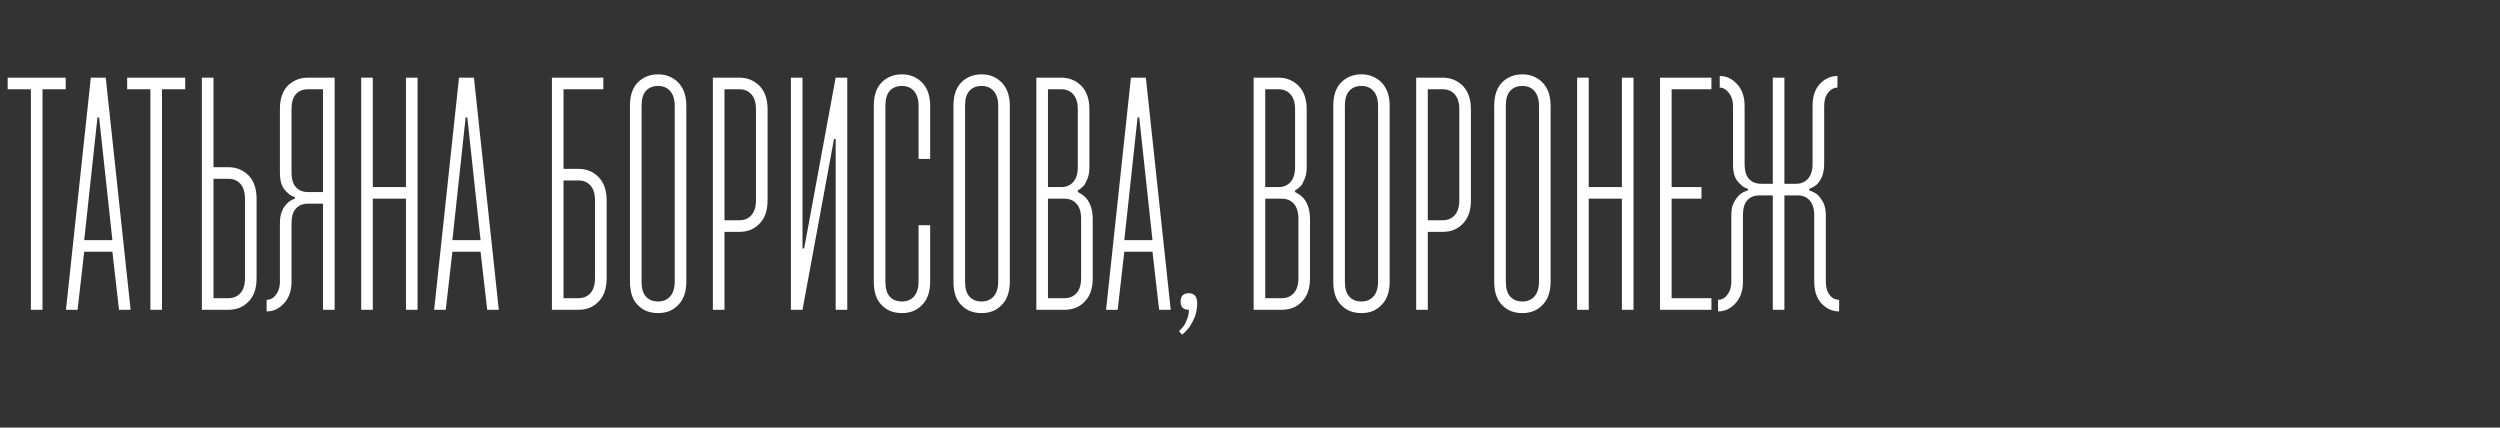 <?xml version="1.0" encoding="UTF-8"?> <svg xmlns="http://www.w3.org/2000/svg" width="573" height="98" viewBox="0 0 573 98" fill="none"><rect x="0" y="0" width="573" height="98" fill="#333333" stroke="none"/> <path d="M1.76 20.46H7.08V71H9.74V20.46H15.06V17.8H1.76V20.46ZM15.119 71H17.779L19.299 57.7H25.759L27.279 71H29.939L24.239 17.8H20.819L15.119 71ZM25.759 55.04H19.299L22.339 26.92H22.719L25.759 55.04ZM29.147 20.46H34.467V71H37.127V20.46H42.447V17.8H29.147V20.46ZM58.81 45.54C58.81 43.26 58.203 41.512 56.986 40.22C55.77 39.004 54.251 38.32 52.35 38.32H48.931V17.8H46.27V71H52.35C54.251 71 55.77 70.392 56.986 69.1C58.203 67.884 58.81 66.06 58.81 63.78V45.54ZM56.151 63.78C56.151 65.3 55.77 66.44 55.087 67.2C54.403 67.96 53.49 68.34 52.35 68.34H48.931V40.98H52.35C53.49 40.98 54.403 41.36 55.087 42.12C55.77 42.88 56.151 44.02 56.151 45.54V63.78ZM70.617 46.68H74.037V71H76.697V17.8H70.617C68.641 17.8 67.121 18.484 65.905 19.7C64.689 20.992 64.157 22.74 64.157 25.02V39.46C64.157 40.752 64.309 41.74 64.613 42.424C64.917 43.184 65.373 43.716 65.905 44.172C66.361 44.628 66.893 45.008 67.577 45.16V45.54C66.893 45.768 66.361 46.072 65.905 46.528C65.449 46.984 64.993 47.516 64.689 48.276C64.309 49.036 64.157 50.024 64.157 51.24V64.54C64.157 65.908 63.777 66.896 63.169 67.656C62.561 68.416 61.877 68.72 61.117 68.72V71.38C62.637 71.38 63.929 70.772 65.069 69.556C66.209 68.34 66.817 66.668 66.817 64.54V51.24C66.817 49.72 67.121 48.58 67.805 47.82C68.489 47.06 69.401 46.68 70.617 46.68ZM74.037 44.02H70.617C69.401 44.02 68.489 43.64 67.805 42.88C67.121 42.12 66.817 40.98 66.817 39.46V25.02C66.817 23.5 67.121 22.36 67.805 21.6C68.489 20.84 69.401 20.46 70.617 20.46H74.037V44.02ZM85.446 45.54H93.046V71H95.706V17.8H93.046V42.88H85.446V17.8H82.786V71H85.446V45.54ZM99.506 71H102.166L103.686 57.7H110.146L111.666 71H114.326L108.626 17.8H105.206L99.506 71ZM110.146 55.04H103.686L106.726 26.92H107.106L110.146 55.04ZM139.041 45.92C139.041 43.64 138.433 41.892 137.217 40.6C136.001 39.384 134.481 38.7 132.581 38.7H129.161V20.46H138.281V17.8H126.501V71H132.581C134.481 71 136.001 70.392 137.217 69.1C138.433 67.884 139.041 66.06 139.041 63.78V45.92ZM136.381 63.78C136.381 65.3 136.001 66.44 135.317 67.2C134.633 67.96 133.721 68.34 132.581 68.34H129.161V41.36H132.581C133.721 41.36 134.633 41.74 135.317 42.5C136.001 43.26 136.381 44.4 136.381 45.92V63.78ZM154.648 64.54C154.648 66.06 154.268 67.2 153.584 67.96C152.9 68.72 151.988 69.1 150.848 69.1C149.632 69.1 148.72 68.72 148.036 67.96C147.352 67.2 147.048 66.06 147.048 64.54V24.26C147.048 22.74 147.352 21.6 148.036 20.84C148.72 20.08 149.632 19.7 150.848 19.7C151.988 19.7 152.9 20.08 153.584 20.84C154.268 21.6 154.648 22.74 154.648 24.26V64.54ZM144.388 64.54C144.388 66.82 144.92 68.644 146.136 69.86C147.352 71.152 148.872 71.76 150.848 71.76C152.748 71.76 154.268 71.152 155.484 69.86C156.7 68.644 157.308 66.82 157.308 64.54V24.26C157.308 21.98 156.7 20.232 155.484 18.94C154.268 17.724 152.748 17.04 150.848 17.04C148.872 17.04 147.352 17.724 146.136 18.94C144.92 20.232 144.388 21.98 144.388 24.26V64.54ZM175.928 25.02C175.928 22.74 175.32 20.992 174.104 19.7C172.888 18.484 171.368 17.8 169.468 17.8H163.388V71H166.048V53.14H169.468C171.368 53.14 172.888 52.532 174.104 51.24C175.32 50.024 175.928 48.2 175.928 45.92V25.02ZM173.268 25.02V45.92C173.268 47.44 172.888 48.58 172.204 49.34C171.52 50.1 170.608 50.48 169.468 50.48H166.048V20.46H169.468C170.608 20.46 171.52 20.84 172.204 21.6C172.888 22.36 173.268 23.5 173.268 25.02ZM183.934 56.94V17.8H181.274V71H183.934L191.154 31.86H191.534V71H194.194V17.8H191.534L184.314 56.94H183.934ZM210.534 51.62V64.54C210.534 66.06 210.154 67.2 209.47 67.96C208.786 68.72 207.874 69.1 206.734 69.1C205.518 69.1 204.606 68.72 203.922 67.96C203.238 67.2 202.934 66.06 202.934 64.54V24.26C202.934 22.74 203.238 21.6 203.922 20.84C204.606 20.08 205.518 19.7 206.734 19.7C207.874 19.7 208.786 20.08 209.47 20.84C210.154 21.6 210.534 22.74 210.534 24.26V36.42H213.194V24.26C213.194 21.98 212.586 20.232 211.37 18.94C210.154 17.724 208.634 17.04 206.734 17.04C204.758 17.04 203.238 17.724 202.022 18.94C200.806 20.232 200.274 21.98 200.274 24.26V64.54C200.274 66.82 200.806 68.644 202.022 69.86C203.238 71.152 204.758 71.76 206.734 71.76C208.634 71.76 210.154 71.152 211.37 69.86C212.586 68.644 213.194 66.82 213.194 64.54V51.62H210.534ZM228.792 64.54C228.792 66.06 228.412 67.2 227.728 67.96C227.044 68.72 226.132 69.1 224.992 69.1C223.776 69.1 222.864 68.72 222.18 67.96C221.496 67.2 221.192 66.06 221.192 64.54V24.26C221.192 22.74 221.496 21.6 222.18 20.84C222.864 20.08 223.776 19.7 224.992 19.7C226.132 19.7 227.044 20.08 227.728 20.84C228.412 21.6 228.792 22.74 228.792 24.26V64.54ZM218.532 64.54C218.532 66.82 219.064 68.644 220.28 69.86C221.496 71.152 223.016 71.76 224.992 71.76C226.892 71.76 228.412 71.152 229.628 69.86C230.844 68.644 231.452 66.82 231.452 64.54V24.26C231.452 21.98 230.844 20.232 229.628 18.94C228.412 17.724 226.892 17.04 224.992 17.04C223.016 17.04 221.496 17.724 220.28 18.94C219.064 20.232 218.532 21.98 218.532 24.26V64.54ZM247.032 43.64C247.488 43.412 247.944 43.032 248.4 42.576C248.704 42.196 248.932 41.664 249.236 40.98C249.54 40.296 249.692 39.384 249.692 38.32V25.02C249.692 22.74 249.084 20.992 247.868 19.7C246.652 18.484 245.132 17.8 243.232 17.8H237.532V71H243.992C245.892 71 247.412 70.392 248.628 69.1C249.844 67.884 250.452 66.06 250.452 63.78V50.1C250.452 48.884 250.224 47.82 249.92 47.06C249.616 46.3 249.236 45.692 248.78 45.236C248.248 44.704 247.64 44.324 247.032 44.02V43.64ZM243.992 45.54C245.132 45.54 246.044 45.92 246.728 46.68C247.412 47.44 247.792 48.58 247.792 50.1V63.78C247.792 65.3 247.412 66.44 246.728 67.2C246.044 67.96 245.132 68.34 243.992 68.34H240.192V45.54H243.992ZM243.232 20.46C244.372 20.46 245.284 20.84 245.968 21.6C246.652 22.36 247.032 23.5 247.032 25.02V38.32C247.032 39.84 246.652 40.98 245.968 41.74C245.284 42.5 244.372 42.88 243.232 42.88H240.192V20.46H243.232ZM253.51 71H256.17L257.69 57.7H264.15L265.67 71H268.33L262.63 17.8H259.21L253.51 71ZM264.15 55.04H257.69L260.73 26.92H261.11L264.15 55.04ZM274.398 69.48C274.398 67.96 273.714 67.2 272.498 67.2C271.206 67.2 270.598 67.884 270.598 69.1C270.598 70.392 271.206 71 272.498 71C272.498 71.76 272.346 72.444 272.118 73.052C271.89 73.66 271.662 74.192 271.358 74.648C270.978 75.104 270.598 75.56 270.218 75.94L270.978 76.7C271.586 76.168 272.194 75.56 272.726 74.8C273.106 74.192 273.486 73.508 273.866 72.596C274.17 71.684 274.398 70.696 274.398 69.48ZM296.833 43.64C297.289 43.412 297.745 43.032 298.201 42.576C298.505 42.196 298.733 41.664 299.037 40.98C299.341 40.296 299.493 39.384 299.493 38.32V25.02C299.493 22.74 298.885 20.992 297.669 19.7C296.453 18.484 294.933 17.8 293.033 17.8H287.333V71H293.793C295.693 71 297.213 70.392 298.429 69.1C299.645 67.884 300.253 66.06 300.253 63.78V50.1C300.253 48.884 300.025 47.82 299.721 47.06C299.417 46.3 299.037 45.692 298.581 45.236C298.049 44.704 297.441 44.324 296.833 44.02V43.64ZM293.793 45.54C294.933 45.54 295.845 45.92 296.529 46.68C297.213 47.44 297.593 48.58 297.593 50.1V63.78C297.593 65.3 297.213 66.44 296.529 67.2C295.845 67.96 294.933 68.34 293.793 68.34H289.993V45.54H293.793ZM293.033 20.46C294.173 20.46 295.085 20.84 295.769 21.6C296.453 22.36 296.833 23.5 296.833 25.02V38.32C296.833 39.84 296.453 40.98 295.769 41.74C295.085 42.5 294.173 42.88 293.033 42.88H289.993V20.46H293.033ZM315.851 64.54C315.851 66.06 315.471 67.2 314.787 67.96C314.103 68.72 313.191 69.1 312.051 69.1C310.835 69.1 309.923 68.72 309.239 67.96C308.555 67.2 308.251 66.06 308.251 64.54V24.26C308.251 22.74 308.555 21.6 309.239 20.84C309.923 20.08 310.835 19.7 312.051 19.7C313.191 19.7 314.103 20.08 314.787 20.84C315.471 21.6 315.851 22.74 315.851 24.26V64.54ZM305.591 64.54C305.591 66.82 306.123 68.644 307.339 69.86C308.555 71.152 310.075 71.76 312.051 71.76C313.951 71.76 315.471 71.152 316.687 69.86C317.903 68.644 318.511 66.82 318.511 64.54V24.26C318.511 21.98 317.903 20.232 316.687 18.94C315.471 17.724 313.951 17.04 312.051 17.04C310.075 17.04 308.555 17.724 307.339 18.94C306.123 20.232 305.591 21.98 305.591 24.26V64.54ZM337.131 25.02C337.131 22.74 336.523 20.992 335.307 19.7C334.091 18.484 332.571 17.8 330.671 17.8H324.591V71H327.251V53.14H330.671C332.571 53.14 334.091 52.532 335.307 51.24C336.523 50.024 337.131 48.2 337.131 45.92V25.02ZM334.471 25.02V45.92C334.471 47.44 334.091 48.58 333.407 49.34C332.723 50.1 331.811 50.48 330.671 50.48H327.251V20.46H330.671C331.811 20.46 332.723 20.84 333.407 21.6C334.091 22.36 334.471 23.5 334.471 25.02ZM352.738 64.54C352.738 66.06 352.358 67.2 351.674 67.96C350.99 68.72 350.078 69.1 348.938 69.1C347.722 69.1 346.81 68.72 346.126 67.96C345.442 67.2 345.138 66.06 345.138 64.54V24.26C345.138 22.74 345.442 21.6 346.126 20.84C346.81 20.08 347.722 19.7 348.938 19.7C350.078 19.7 350.99 20.08 351.674 20.84C352.358 21.6 352.738 22.74 352.738 24.26V64.54ZM342.478 64.54C342.478 66.82 343.01 68.644 344.226 69.86C345.442 71.152 346.962 71.76 348.938 71.76C350.838 71.76 352.358 71.152 353.574 69.86C354.79 68.644 355.398 66.82 355.398 64.54V24.26C355.398 21.98 354.79 20.232 353.574 18.94C352.358 17.724 350.838 17.04 348.938 17.04C346.962 17.04 345.442 17.724 344.226 18.94C343.01 20.232 342.478 21.98 342.478 24.26V64.54ZM364.138 45.54H371.738V71H374.398V17.8H371.738V42.88H364.138V17.8H361.478V71H364.138V45.54ZM383.138 20.46H392.258V17.8H380.478V71H392.258V68.34H383.138V45.54H389.978V42.88H383.138V20.46ZM399.483 49.34C399.483 47.82 399.787 46.68 400.471 45.92C401.155 45.16 402.067 44.78 403.283 44.78H406.323V71H408.983V44.78H412.023C413.163 44.78 414.075 45.16 414.759 45.92C415.443 46.68 415.823 47.82 415.823 49.34V64.54C415.823 66.668 416.355 68.34 417.495 69.556C418.635 70.772 420.003 71.38 421.523 71.38V68.72C420.763 68.72 420.003 68.416 419.395 67.656C418.787 66.896 418.483 65.908 418.483 64.54V49.34C418.483 48.124 418.255 47.136 417.875 46.376C417.495 45.692 417.039 45.084 416.583 44.628C415.975 44.172 415.367 43.868 414.683 43.64V43.26C415.291 43.108 415.899 42.728 416.431 42.272C416.811 41.892 417.191 41.36 417.571 40.6C417.875 39.84 418.103 38.852 418.103 37.56V24.26C418.103 22.968 418.407 21.98 419.015 21.22C419.623 20.46 420.383 20.08 421.143 20.08V17.42C419.623 17.42 418.255 18.028 417.115 19.244C415.975 20.46 415.443 22.132 415.443 24.26V37.56C415.443 39.08 415.063 40.22 414.379 40.98C413.695 41.74 412.783 42.12 411.643 42.12H408.983V17.8H406.323V42.12H403.663C402.447 42.12 401.535 41.74 400.851 40.98C400.167 40.22 399.863 39.08 399.863 37.56V24.26C399.863 22.132 399.255 20.46 398.115 19.244C396.975 18.028 395.683 17.42 394.163 17.42V20.08C394.923 20.08 395.607 20.46 396.215 21.22C396.823 21.98 397.203 22.968 397.203 24.26V37.56C397.203 38.852 397.355 39.84 397.659 40.524C397.963 41.284 398.419 41.816 398.951 42.272C399.407 42.728 399.939 43.108 400.623 43.26V43.64C399.863 43.868 399.255 44.172 398.723 44.628C398.267 45.084 397.811 45.616 397.431 46.376C396.975 47.136 396.823 48.124 396.823 49.34V64.54C396.823 65.908 396.443 66.896 395.835 67.656C395.227 68.416 394.543 68.72 393.783 68.72V71.38C395.303 71.38 396.595 70.772 397.735 69.556C398.875 68.34 399.483 66.668 399.483 64.54V49.34Z" fill="white"></path> </svg> 